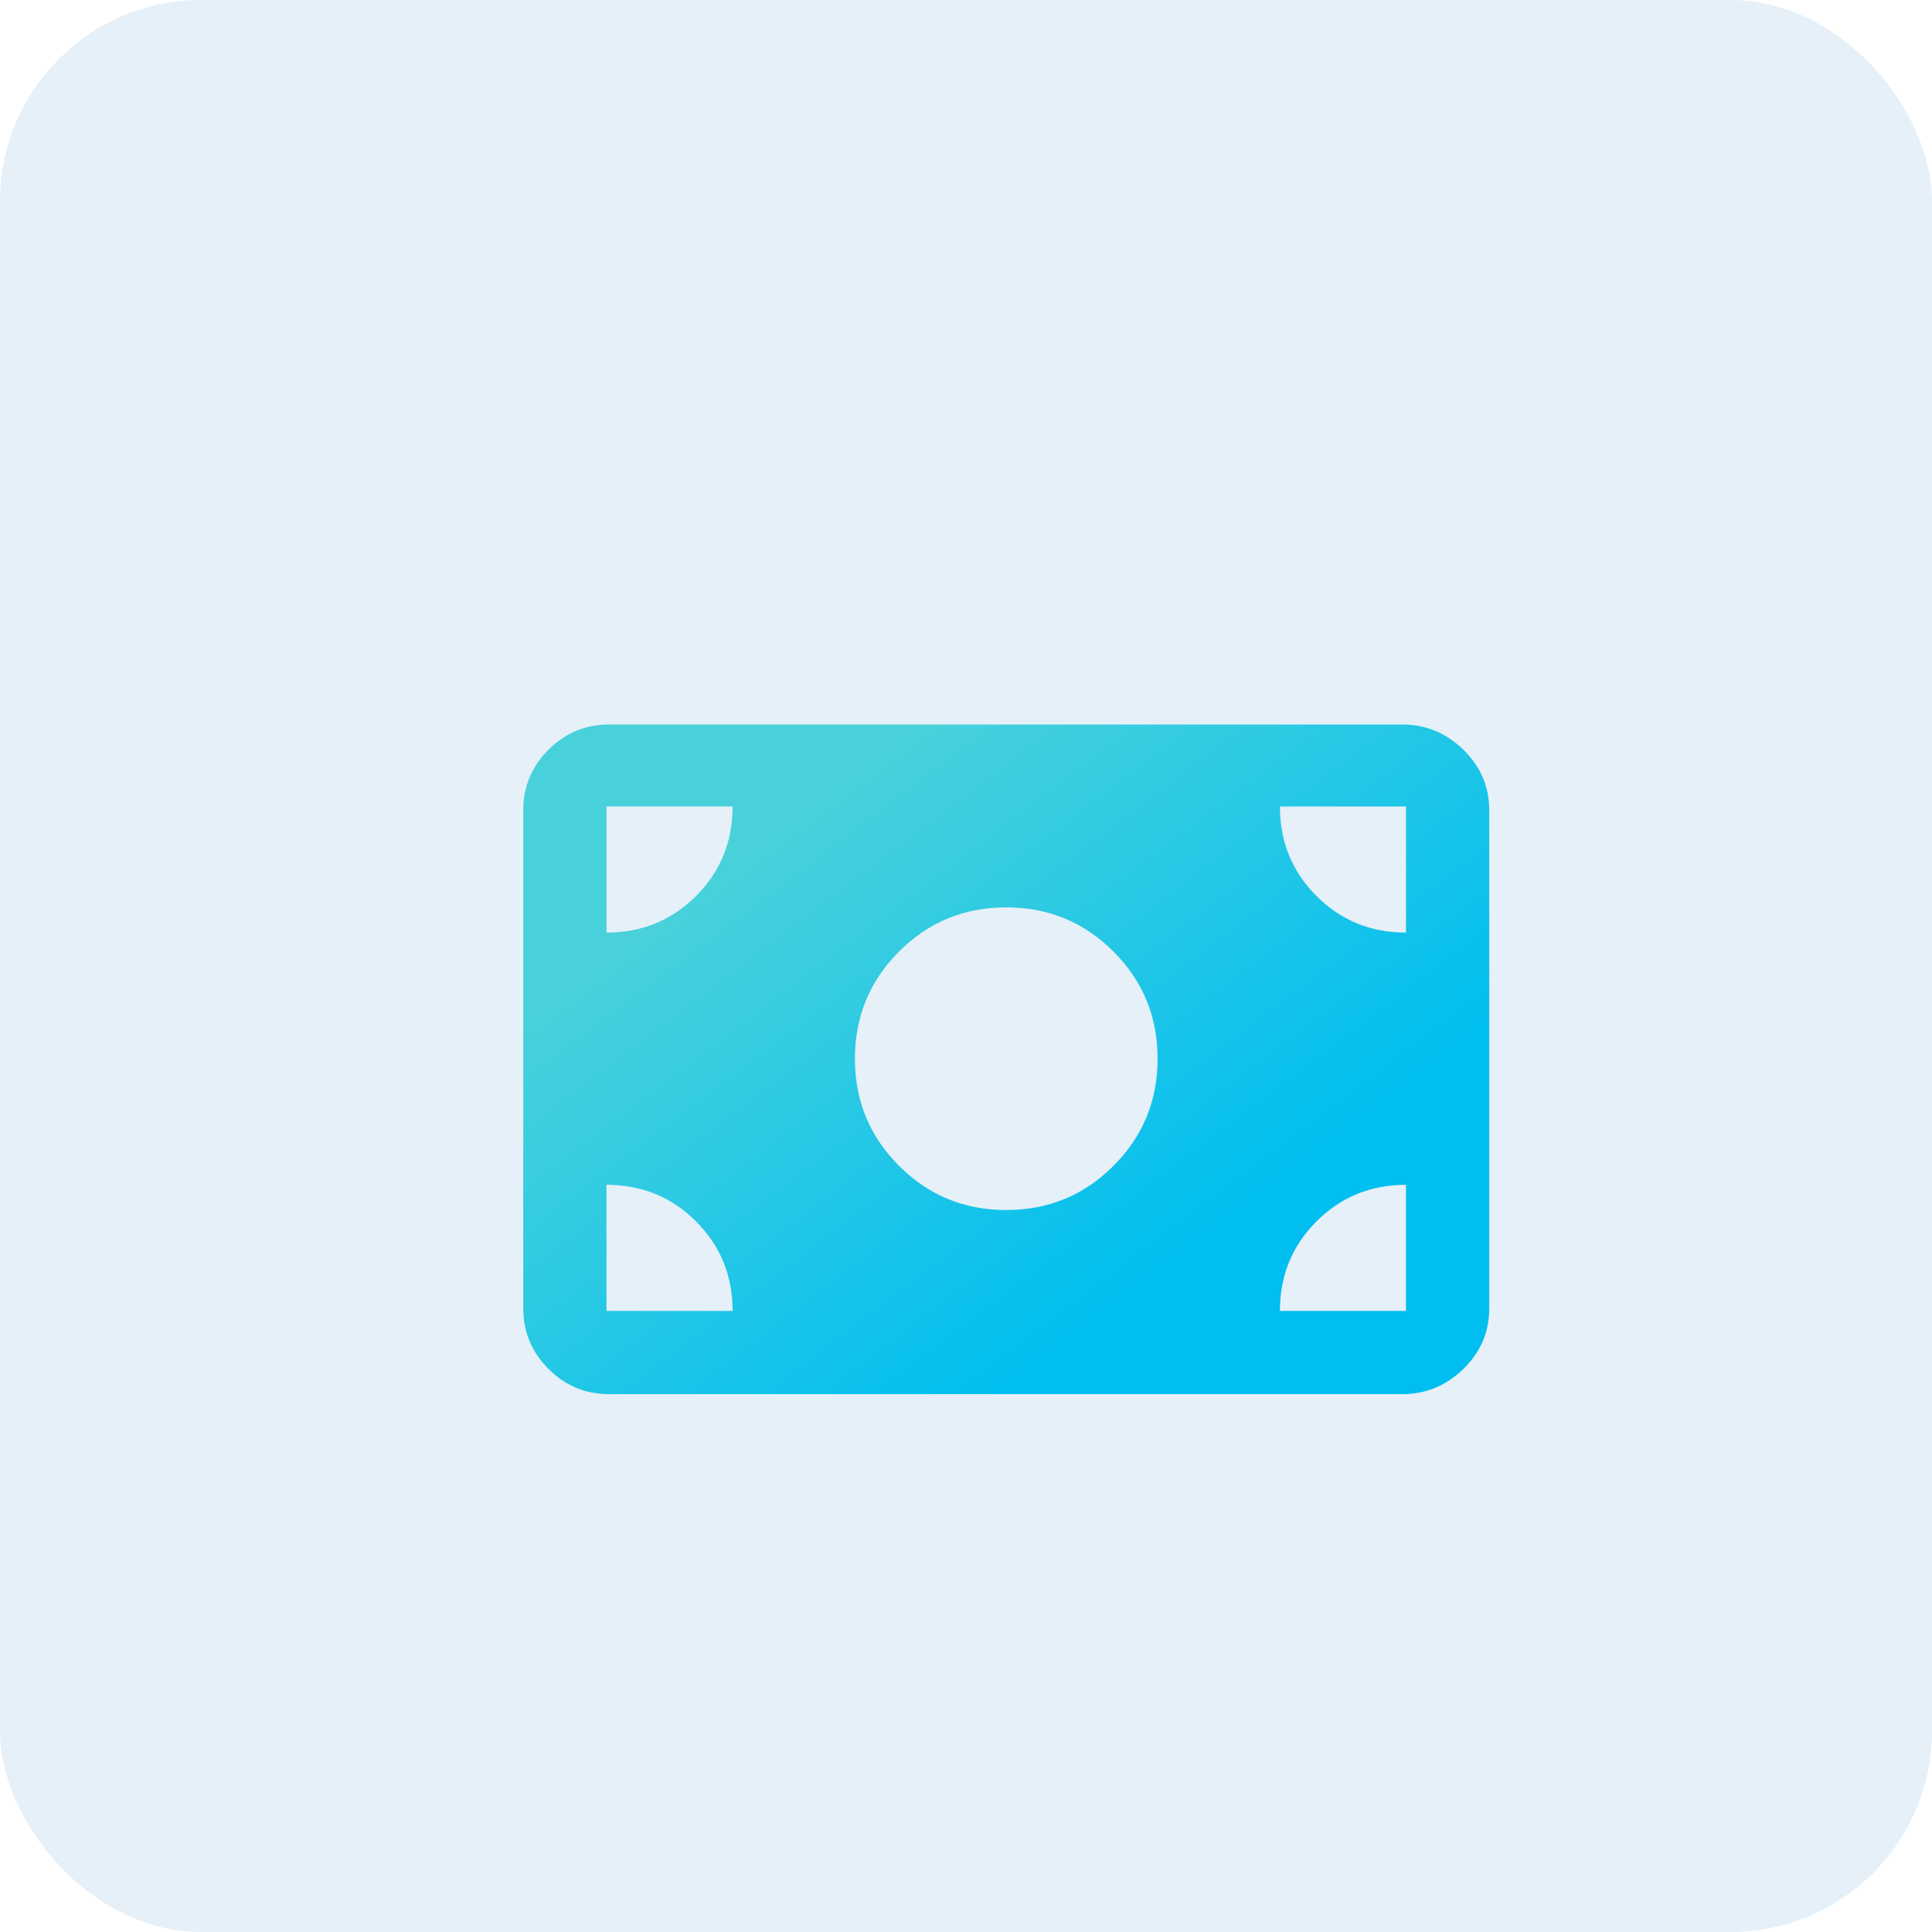 <svg width="48" height="48" viewBox="0 0 48 48" fill="none" xmlns="http://www.w3.org/2000/svg">
<rect width="48" height="48" rx="5" fill="#E5F0F8"/>
<g filter="url(#filter0_d_1032_4272)">
<path d="M25 28.063C26.044 28.063 26.932 27.697 27.663 26.966C28.394 26.235 28.76 25.347 28.76 24.303C28.76 23.259 28.394 22.371 27.663 21.64C26.932 20.909 26.044 20.543 25 20.543C23.956 20.543 23.068 20.909 22.337 21.64C21.606 22.371 21.24 23.259 21.24 24.303C21.24 25.347 21.606 26.235 22.337 26.966C23.068 27.697 23.956 28.063 25 28.063ZM15.13 32.637C14.546 32.637 14.044 32.428 13.627 32.01C13.209 31.593 13 31.091 13 30.506V18.131C13 17.546 13.209 17.044 13.627 16.627C14.044 16.209 14.546 16 15.13 16H34.838C35.423 16 35.929 16.209 36.358 16.627C36.786 17.044 37 17.546 37 18.131V30.506C37 31.091 36.786 31.593 36.358 32.01C35.929 32.428 35.423 32.637 34.838 32.637H15.13ZM15.068 21.17C15.945 21.17 16.687 20.867 17.292 20.261C17.898 19.655 18.201 18.914 18.201 18.037H15.068V21.17ZM34.932 21.17V18.037H31.799C31.799 18.914 32.102 19.655 32.708 20.261C33.313 20.867 34.055 21.17 34.932 21.17ZM15.068 30.569H18.201C18.201 29.692 17.898 28.95 17.292 28.345C16.687 27.739 15.945 27.436 15.068 27.436V30.569ZM31.799 30.569H34.932V27.436C34.055 27.436 33.313 27.739 32.708 28.345C32.102 28.95 31.799 29.692 31.799 30.569Z" fill="url(#paint0_linear_1032_4272)"/>
</g>
<defs>
<filter id="filter0_d_1032_4272" x="9" y="14" width="32" height="24.637" filterUnits="userSpaceOnUse" color-interpolation-filters="sRGB">
<feFlood flood-opacity="0" result="BackgroundImageFix"/>
<feColorMatrix in="SourceAlpha" type="matrix" values="0 0 0 0 0 0 0 0 0 0 0 0 0 0 0 0 0 0 127 0" result="hardAlpha"/>
<feOffset dy="2"/>
<feGaussianBlur stdDeviation="2"/>
<feComposite in2="hardAlpha" operator="out"/>
<feColorMatrix type="matrix" values="0 0 0 0 0 0 0 0 0 0 0 0 0 0 0 0 0 0 0.1 0"/>
<feBlend mode="normal" in2="BackgroundImageFix" result="effect1_dropShadow_1032_4272"/>
<feBlend mode="normal" in="SourceGraphic" in2="effect1_dropShadow_1032_4272" result="shape"/>
</filter>
<linearGradient id="paint0_linear_1032_4272" x1="17.2" y1="18.662" x2="28.536" y2="33.623" gradientUnits="userSpaceOnUse">
<stop offset="0.073" stop-color="#48D1DB"/>
<stop offset="0.845" stop-color="#00BEF0"/>
</linearGradient>
</defs>
</svg>
